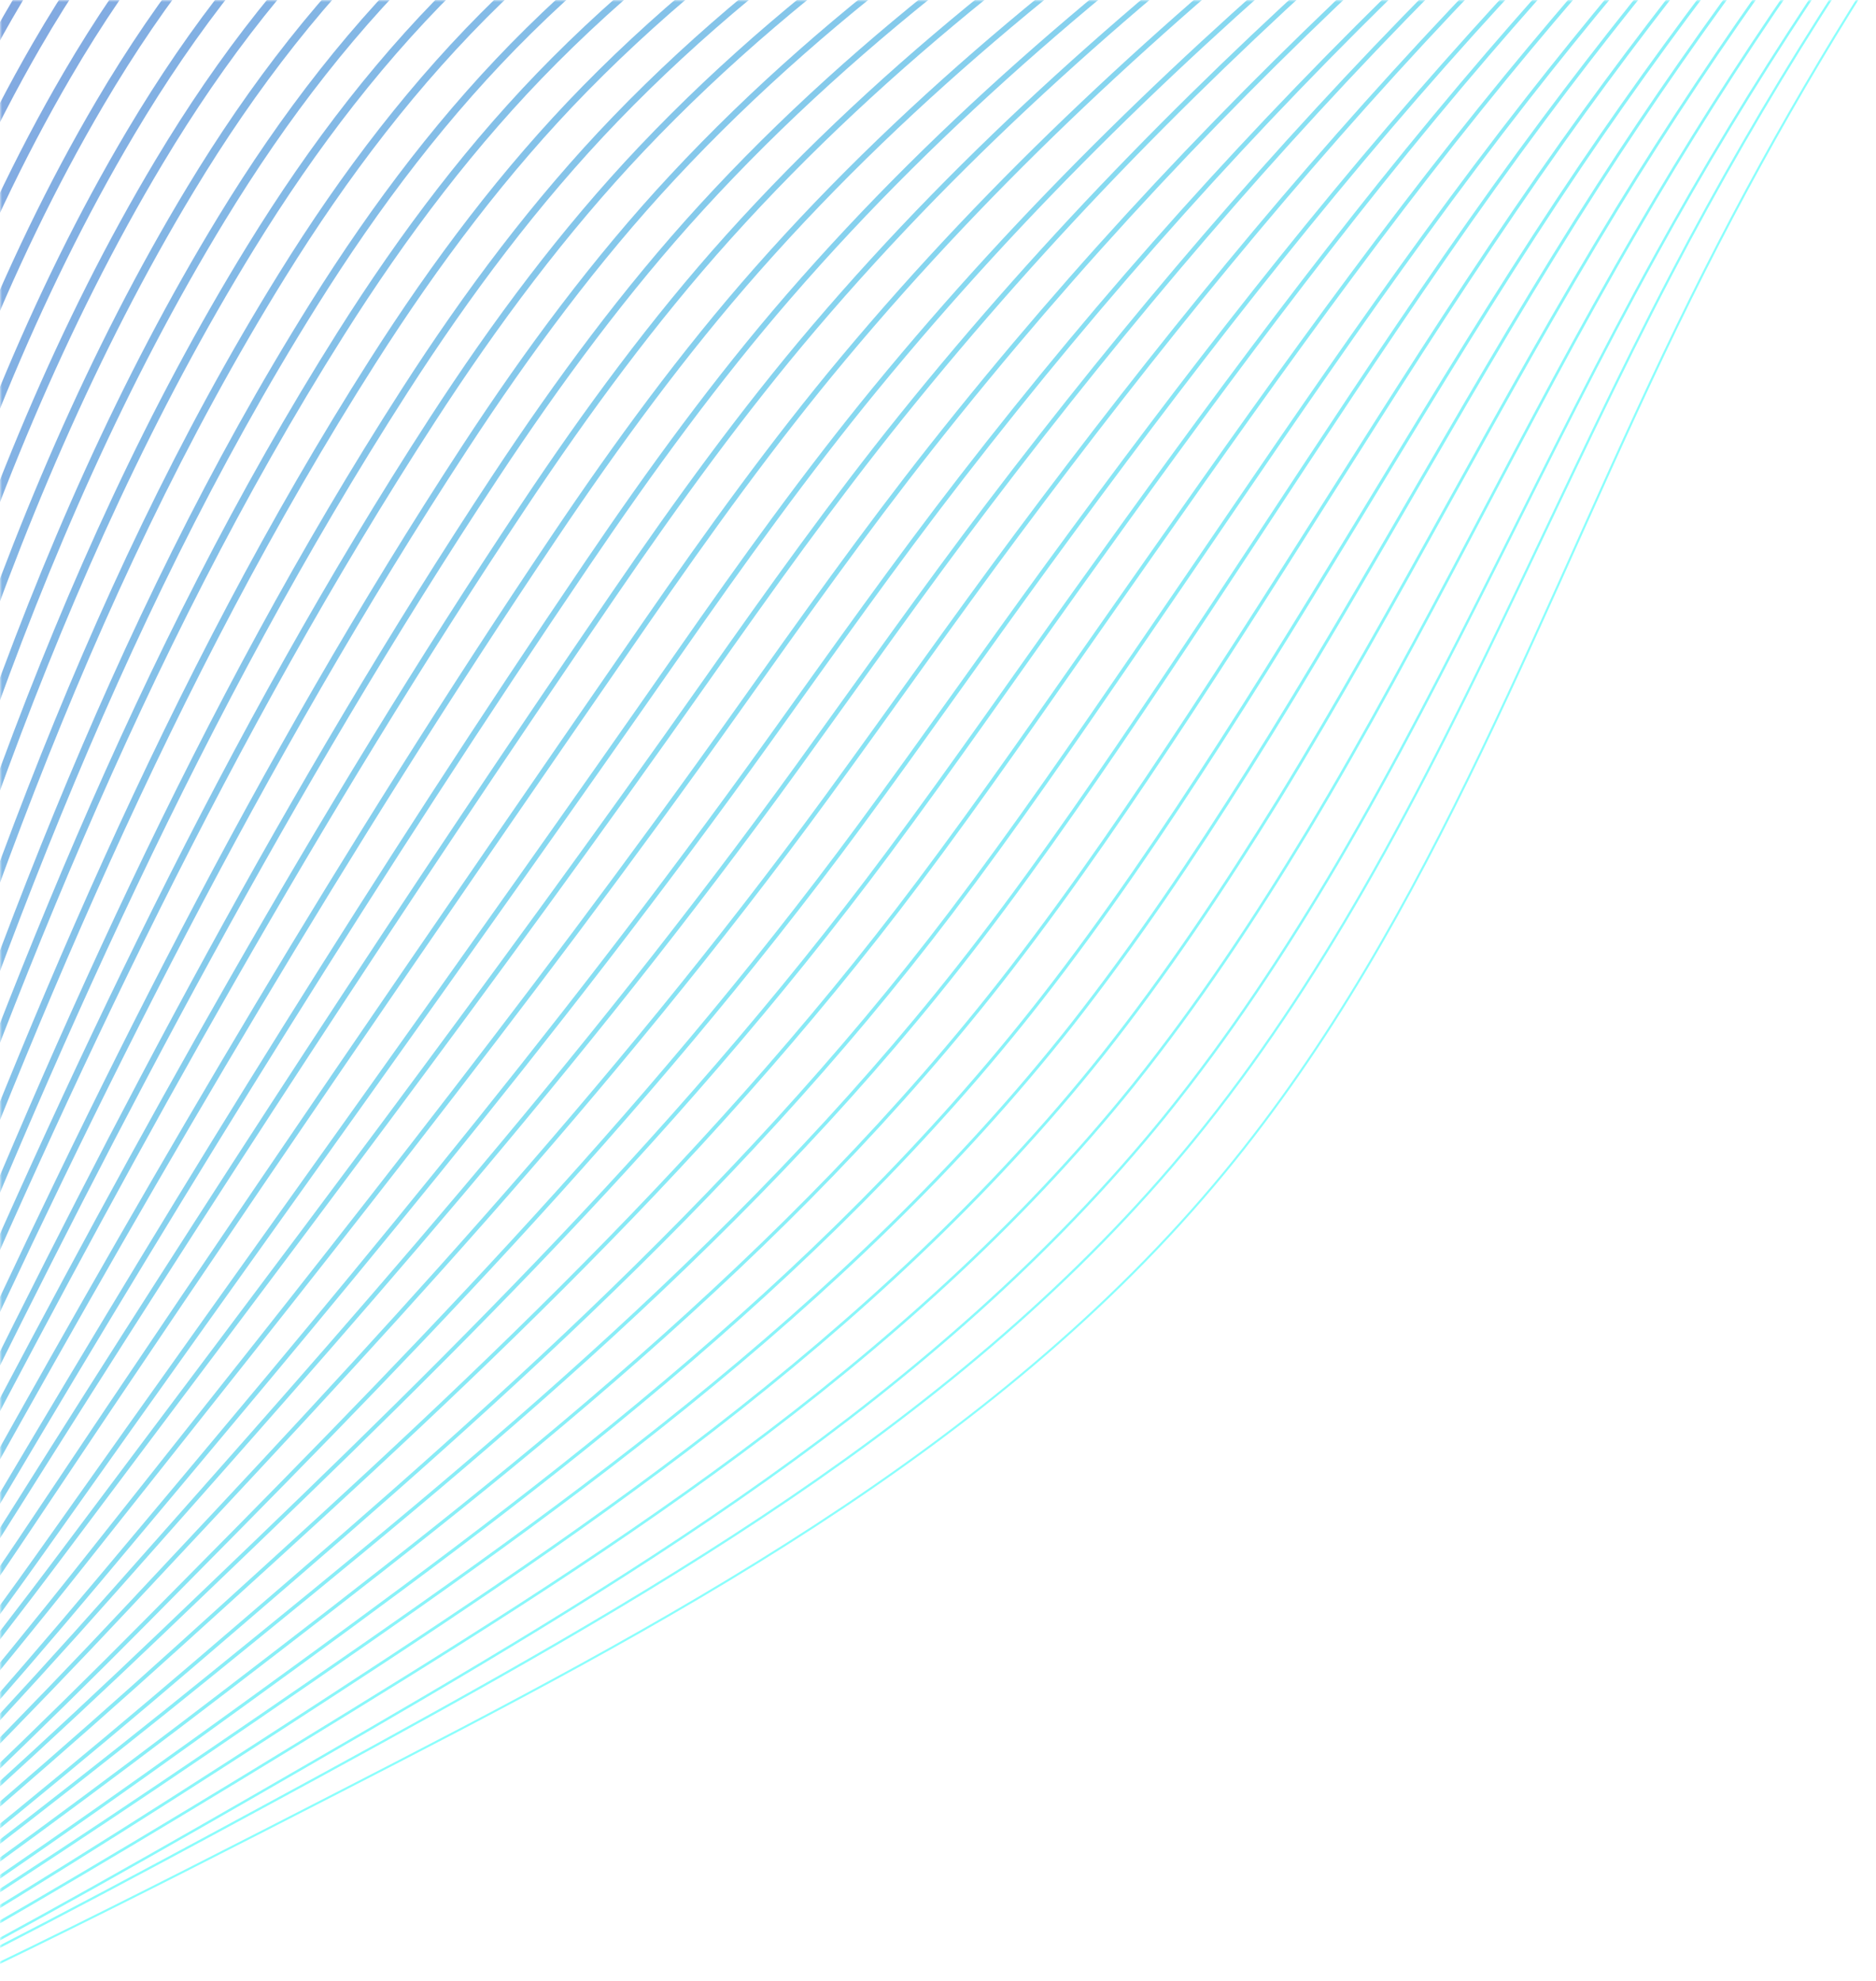<?xml version="1.0" encoding="UTF-8"?>
<svg width="445px" height="470px" viewBox="0 0 445 470" version="1.1" xmlns="http://www.w3.org/2000/svg" xmlns:xlink="http://www.w3.org/1999/xlink">
    <title>Wave Left</title>
    <defs>
        <rect id="path-1" x="0" y="0" width="445" height="470"></rect>
    </defs>
    <g id="Data-&amp;-API" stroke="none" stroke-width="1" fill="none" fill-rule="evenodd">
        <g id="-Infobelpro---B2B-Contact-Data" transform="translate(1, -113)">
            <g id="Wave-Left" transform="translate(-1, 113)">
                <mask id="mask-2" fill="white">
                    <use xlink:href="#path-1"></use>
                </mask>
                <g id="Mask"></g>
                <g opacity="0.5" mask="url(#mask-2)">
                    <g transform="translate(468, -225) scale(-1, -1) rotate(10) translate(-468, 225) translate(-803, -1927)">
                        <path d="M2503.856,47 C2533.495,155.166 2562.785,272.474 2521.769,376.856 C2494.24,446.919 2438.332,501.445 2382.688,552.139 C2298.835,628.53 2209.779,702.842 2104.152,744.179 C2011.72,780.353 1910.649,789.619 1817.56,824.067 C1715.34,861.893 1626.733,928.492 1539.909,994.387 C1471.333,1046.433 1400.985,1100.705 1358.539,1175.609 C1319.776,1244.018 1307.649,1323.735 1285.544,1399.194 C1199.637,1692.468 961.177,1903.09 671.449,1984.549 C445.601,2048.047 170.969,2030.57 0,2219" id="Stroke-1" stroke="#17FFFA" stroke-width="0.5"></path>
                        <path d="M2499.435,47 C2530.547,155.397 2560.52,272.76 2521.358,377.45 C2504.578,422.309 2476.562,461.098 2443.637,496.168 C2424.652,516.402 2404.059,535.336 2383.344,553.607 C2346.69,586.198 2308.806,618.12 2269.072,647.096 C2217.211,685.037 2162.073,717.984 2101.884,740.804 C2077.704,749.931 2052.991,757.339 2028.05,763.952 C1956.255,782.912 1883.395,795.834 1815.544,822.766 C1751.588,847.888 1693.487,884.72 1637.979,925.479 C1606.221,948.716 1575.284,973.281 1544.552,997.746 C1477.881,1051.1 1409.32,1106.583 1367.161,1181.722 C1355.306,1202.891 1345.807,1225.042 1337.598,1247.714 C1319.159,1298.78 1307.468,1352.471 1291.052,1404.136 C1276.774,1449.263 1258.845,1492.41 1237.906,1533.641 C1203.08,1602.12 1160.227,1665.572 1110.977,1722.558 C1045.56,1798.248 967.864,1861.982 881.26,1912.032 C820.965,1946.944 756.151,1974.882 688.437,1995.979 C468.869,2064.393 199.177,2054.302 28,2243" id="Stroke-3" stroke="#17FBF9" stroke-width="0.541"></path>
                        <path d="M2493.957,45 C2526.54,153.675 2557.207,271.16 2519.89,376.195 C2503.804,421.469 2476.677,460.85 2443.841,496.061 C2424.874,516.427 2403.977,535.193 2382.945,553.308 C2345.837,585.27 2307.493,616.574 2267.222,644.74 C2214.797,681.643 2159.073,713.526 2098.566,735.745 C2074.179,744.625 2049.302,751.873 2024.261,758.431 C1951.627,777.308 1879.338,791.695 1812.486,819.819 C1749.702,846.23 1692.932,883.982 1638.975,925.749 C1608.091,949.495 1577.975,974.496 1548.161,999.541 C1483.259,1054.06 1416.624,1110.945 1374.752,1186.352 C1362.948,1207.691 1353.345,1229.929 1344.865,1252.593 C1325.905,1303.552 1313.048,1356.629 1295.534,1407.7 C1280.358,1452.286 1261.587,1494.916 1240.116,1535.899 C1204.33,1604.009 1161.638,1668.062 1113.541,1726.014 C1050.002,1802.571 975.091,1867.39 891.369,1918.878 C833.107,1954.846 770.163,1983.686 704.413,2006.3 C491.075,2079.676 226.385,2076.949 55,2266" id="Stroke-5" stroke="#16F6F7" stroke-width="0.581"></path>
                        <path d="M2489.422,45 C2523.476,153.905 2554.844,271.472 2519.364,376.791 C2503.975,422.464 2477.735,462.415 2444.988,497.751 C2426.039,518.24 2404.879,536.872 2383.491,554.781 C2346,586.176 2307.065,616.679 2266.318,644.115 C2213.253,679.848 2157.022,710.77 2096.202,732.377 C2071.606,741.005 2046.566,748.09 2021.426,754.591 C1947.955,773.377 1876.196,789.095 1810.388,818.523 C1748.735,846.094 1693.442,884.993 1640.936,927.622 C1610.982,951.942 1581.66,977.334 1552.732,1002.905 C1489.667,1058.657 1424.896,1116.828 1383.312,1192.47 C1371.559,1213.97 1361.85,1236.283 1353.101,1258.929 C1333.619,1309.757 1319.599,1362.198 1300.984,1412.651 C1284.914,1456.675 1265.301,1498.771 1243.297,1539.485 C1206.552,1607.195 1164.023,1671.81 1117.079,1730.715 C1055.416,1808.088 983.293,1873.977 902.457,1926.881 C846.23,1963.888 785.142,1993.625 721.372,2017.738 C514.216,2096.068 254.585,2100.678 83,2290" id="Stroke-7" stroke="#16F2F6" stroke-width="0.622"></path>
                        <path d="M2484.828,44 C2520.352,153.184 2552.431,270.896 2518.777,376.535 C2504.092,422.633 2478.735,463.164 2446.079,498.643 C2427.147,519.263 2405.727,537.77 2383.981,555.481 C2346.112,586.324 2306.626,616.101 2265.363,642.757 C2211.714,677.413 2154.975,707.469 2093.789,728.317 C2069.007,736.761 2043.783,743.619 2018.547,750.066 C1944.238,768.77 1873.015,785.823 1808.25,816.574 C1747.73,845.31 1693.847,885.288 1642.858,928.89 C1613.799,953.739 1585.309,979.59 1557.271,1005.698 C1496.041,1062.713 1433.135,1122.19 1391.841,1198.098 C1380.138,1219.768 1370.324,1242.169 1361.305,1264.807 C1341.304,1315.528 1326.006,1367.309 1306.406,1417.211 C1289.342,1460.657 1268.986,1502.273 1246.45,1542.739 C1208.749,1610.079 1166.381,1675.272 1120.593,1735.168 C1060.806,1813.376 991.475,1880.382 913.527,1934.723 C859.336,1972.784 800.092,2003.442 738.315,2029.054 C537.293,2112.401 282.783,2124.324 111,2314" id="Stroke-9" stroke="#15EEF4" stroke-width="0.662"></path>
                        <path d="M2480.176,43 C2517.169,152.462 2549.967,270.33 2518.13,376.279 C2504.15,422.806 2479.674,463.914 2447.11,499.536 C2428.197,520.286 2406.521,538.667 2384.415,556.181 C2346.173,586.475 2306.136,615.523 2264.355,641.397 C2210.127,674.979 2152.834,704.043 2091.328,724.254 C2066.342,732.462 2040.968,739.2 2015.62,745.54 C1940.518,764.319 1869.794,782.539 1806.071,814.623 C1746.689,844.519 1694.216,885.579 1644.743,930.157 C1616.58,955.534 1588.922,981.849 1561.774,1008.488 C1502.379,1066.772 1441.342,1127.548 1400.34,1203.726 C1388.687,1225.566 1378.72,1248.031 1369.48,1270.683 C1348.851,1321.252 1332.473,1372.451 1311.802,1421.77 C1293.822,1464.662 1272.646,1505.773 1249.578,1545.989 C1210.92,1612.96 1168.716,1678.72 1124.085,1739.617 C1066.168,1818.644 999.515,1886.617 924.579,1942.562 C872.337,1981.564 815.012,2013.267 755.246,2040.369 C560.306,2128.771 310.975,2147.969 139,2338" id="Stroke-11" stroke="#15E9F3" stroke-width="0.703"></path>
                        <path d="M2475.442,42 C2513.918,151.694 2547.459,269.674 2517.418,375.876 C2504.14,422.817 2480.533,464.48 2448.048,500.229 C2429.145,521.103 2407.206,539.353 2384.73,556.656 C2346.104,586.391 2305.498,614.696 2263.18,639.778 C2208.354,672.274 2150.481,700.328 2088.63,719.894 C2063.433,727.866 2037.885,734.436 2012.427,740.708 C1936.469,759.424 1866.253,778.931 1803.542,812.336 C1745.28,843.372 1694.193,885.499 1646.217,931.037 C1618.94,956.93 1592.101,983.702 1565.834,1010.859 C1508.251,1070.394 1448.895,1132.349 1408.33,1208.847 C1396.678,1230.824 1386.641,1253.388 1377.137,1276.025 C1355.963,1326.456 1338.409,1377.013 1316.652,1425.728 C1297.752,1468.051 1275.747,1508.639 1252.138,1548.587 C1212.51,1615.159 1170.45,1681.445 1126.96,1743.33 C1070.886,1823.125 1006.982,1892.188 934.937,1949.576 C884.69,1989.598 829.182,2022.25 771.416,2050.817 C582.428,2144.275 338.236,2170.699 166,2361" id="Stroke-13" stroke="#14E5F2" stroke-width="0.743"></path>
                        <path d="M2470.667,41 C2510.611,150.972 2544.892,269.125 2516.647,375.62 C2504.082,422.998 2481.351,465.23 2448.959,501.119 C2430.075,522.125 2407.885,540.252 2385.046,557.353 C2346.058,586.546 2304.898,614.119 2262.059,638.418 C2206.664,669.84 2148.233,696.897 2086.068,715.828 C2060.666,723.564 2034.958,729.968 2009.404,736.18 C1932.62,754.839 1862.949,775.632 1801.276,810.383 C1744.16,842.566 1694.482,885.78 1648.026,932.302 C1621.645,958.719 1595.639,985.964 1570.263,1013.648 C1514.516,1074.465 1457.011,1137.697 1416.763,1214.474 C1405.155,1236.616 1395.014,1259.266 1385.249,1281.898 C1363.539,1332.214 1344.818,1382.151 1321.987,1430.285 C1302.174,1472.053 1279.348,1512.136 1255.209,1551.835 C1214.626,1618.038 1172.726,1684.867 1130.403,1747.776 C1076.188,1828.36 1015.07,1898.563 945.947,1957.412 C897.718,1998.473 844.04,2032.102 788.312,2062.129 C605.313,2160.735 366.42,2194.345 194,2385" id="Stroke-15" stroke="#14E0F0" stroke-width="0.784"></path>
                        <path d="M2465.833,40 C2507.242,150.249 2542.271,268.586 2515.814,375.361 C2503.965,423.181 2482.106,465.978 2449.807,502.009 C2430.945,523.147 2408.506,541.151 2385.302,558.051 C2345.959,586.701 2304.244,613.541 2260.885,637.055 C2204.923,667.406 2145.932,693.459 2083.456,711.759 C2057.852,719.259 2031.985,725.499 2006.333,731.647 C1928.728,750.247 1859.605,772.325 1798.971,808.426 C1743.002,841.748 1694.735,886.056 1649.797,933.564 C1624.314,960.504 1599.141,988.228 1574.658,1016.435 C1520.748,1078.542 1465.097,1143.043 1425.164,1220.098 C1413.602,1242.408 1403.355,1265.143 1393.33,1287.771 C1371.086,1337.97 1351.201,1387.287 1327.293,1434.839 C1306.573,1476.052 1282.923,1515.631 1258.255,1555.078 C1216.72,1620.912 1174.977,1688.273 1133.823,1752.219 C1081.464,1833.575 1023.138,1904.935 956.941,1965.245 C910.729,2007.348 858.871,2041.968 805.196,2073.439 C628.141,2177.249 394.598,2217.991 222,2409" id="Stroke-17" stroke="#13DCEF" stroke-width="0.824"></path>
                        <path d="M2460.91,39 C2503.801,149.481 2539.604,267.958 2514.912,374.963 C2503.778,423.207 2482.779,466.548 2450.562,502.704 C2431.711,523.965 2409.02,541.842 2385.438,558.53 C2345.728,586.631 2303.437,612.722 2259.539,635.441 C2202.99,664.709 2143.412,689.746 2080.601,707.408 C2054.783,714.667 2028.746,720.74 2002.986,726.823 C1924.526,745.357 1855.929,768.701 1796.304,806.146 C1741.463,840.587 1694.583,885.973 1651.147,934.45 C1626.552,961.9 1602.202,990.095 1578.599,1018.811 C1526.509,1082.188 1472.689,1147.924 1433.052,1225.225 C1421.533,1247.693 1411.177,1270.503 1400.885,1293.118 C1378.101,1343.181 1357.042,1391.854 1332.047,1438.804 C1310.411,1479.446 1286.014,1518.559 1260.721,1557.686 C1218.359,1623.213 1176.612,1690.975 1136.613,1755.941 C1086.078,1838.022 1030.527,1910.527 967.232,1972.269 C923.018,2015.395 872.951,2051.012 821.314,2083.893 C650.086,2192.925 421.844,2240.719 249,2432" id="Stroke-19" stroke="#13D8ED" stroke-width="0.865"></path>
                        <path d="M2456.921,38 C2501.294,148.758 2537.882,267.435 2514.945,374.703 C2504.532,423.397 2484.388,467.295 2452.254,503.593 C2433.415,524.987 2410.471,542.744 2386.511,559.226 C2346.44,586.793 2303.573,612.143 2259.134,634.077 C2202.001,662.277 2141.833,686.303 2078.689,703.339 C2052.659,710.36 2026.452,716.267 2000.587,722.29 C1921.274,740.761 1853.201,765.378 1794.59,804.189 C1740.878,839.756 1695.386,886.24 1653.453,935.712 C1629.747,963.68 1606.222,992.364 1583.501,1021.598 C1533.232,1086.279 1481.244,1153.274 1441.905,1230.849 C1430.427,1253.484 1419.964,1276.38 1409.406,1298.99 C1386.082,1348.937 1363.851,1396.988 1337.767,1443.358 C1315.216,1483.444 1289.991,1522.058 1264.152,1560.928 C1220.833,1626.095 1179.207,1694.358 1140.372,1760.383 C1091.656,1843.207 1038.892,1916.905 978.498,1980.101 C936.284,2024.273 888.002,2060.921 838.415,2095.202 C672.984,2209.572 450.089,2264.367 277,2456" id="Stroke-21" stroke="#12D3EC" stroke-width="0.906"></path>
                        <path d="M2451.898,37 C2497.731,148.037 2535.099,266.916 2513.914,374.445 C2504.233,423.59 2484.95,468.042 2452.912,504.483 C2434.095,526.008 2410.912,543.647 2386.585,559.922 C2346.172,586.956 2302.747,611.566 2257.787,632.711 C2200.1,659.844 2139.368,682.857 2075.923,699.264 C2049.691,706.048 2023.326,711.79 1997.369,717.754 C1917.24,736.161 1849.727,762.043 1792.155,802.228 C1739.598,838.914 1695.516,886.503 1655.108,936.971 C1632.3,965.457 1609.612,994.634 1587.784,1024.382 C1539.359,1090.373 1489.23,1158.619 1450.206,1236.47 C1438.775,1259.274 1428.209,1282.253 1417.39,1304.86 C1393.538,1354.691 1370.145,1402.12 1342.983,1447.908 C1319.53,1487.438 1293.487,1525.553 1267.116,1564.167 C1222.859,1628.973 1181.37,1697.727 1143.721,1764.82 C1096.836,1848.374 1046.894,1923.282 989.433,1987.929 C949.239,2033.149 902.757,2070.85 855.25,2106.508 C695.662,2226.291 478.251,2288.015 305,2480" id="Stroke-23" stroke="#12CFEB" stroke-width="0.946"></path>
                        <path d="M2446.778,36 C2494.09,147.269 2532.265,266.312 2512.813,374.046 C2503.862,423.628 2485.427,468.614 2453.474,505.18 C2434.671,526.827 2411.24,544.344 2386.532,560.403 C2345.767,586.897 2301.763,610.755 2256.262,631.102 C2197.999,657.158 2136.675,679.146 2072.901,694.921 C2046.457,701.463 2019.926,707.037 1993.863,712.938 C1912.887,731.273 1845.904,758.405 1789.348,799.955 C1737.922,837.736 1695.232,886.414 1656.331,937.862 C1634.412,966.85 1612.554,996.517 1591.607,1026.762 C1545.009,1094.043 1496.716,1163.51 1457.989,1241.601 C1446.602,1264.563 1435.929,1287.619 1424.843,1310.21 C1400.456,1359.907 1375.893,1406.692 1347.637,1451.88 C1323.276,1490.84 1296.4,1528.44 1269.487,1566.783 C1224.272,1631.2 1182.898,1700.407 1146.428,1768.55 C1101.343,1852.788 1054.21,1928.892 999.658,1994.959 C961.465,2041.213 916.764,2079.971 871.317,2116.969 C717.482,2242.195 505.485,2310.74 332,2503" id="Stroke-25" stroke="#11CBE9" stroke-width="0.987"></path>
                        <path d="M2442.591,35 C2491.382,146.546 2530.374,265.808 2512.645,373.787 C2504.429,423.825 2486.838,469.359 2454.969,506.068 C2436.181,527.846 2412.507,545.25 2387.416,561.097 C2346.301,587.066 2301.718,610.18 2255.677,629.737 C2196.841,654.727 2134.922,675.693 2070.825,690.847 C2044.168,697.147 2017.471,702.558 1991.304,708.399 C1909.478,726.668 1843.029,755.054 1787.492,797.994 C1737.198,836.879 1695.9,886.667 1658.509,939.121 C1637.48,968.621 1616.456,998.791 1596.388,1029.546 C1551.623,1098.15 1505.165,1168.858 1466.734,1247.221 C1455.392,1270.351 1444.611,1293.493 1433.258,1316.079 C1408.337,1365.66 1382.605,1411.822 1353.257,1456.428 C1327.988,1494.833 1300.28,1531.933 1272.824,1570.02 C1226.651,1634.075 1185.388,1703.756 1150.103,1772.986 C1106.81,1857.928 1062.502,1935.275 1010.858,2002.786 C974.67,2050.092 931.75,2089.952 888.366,2128.272 C740.278,2259.078 533.715,2334.388 360,2527" id="Stroke-27" stroke="#11C6E8" stroke-width="1.027"></path>
                        <path d="M2437.372,34 C2487.616,145.823 2527.42,265.306 2511.408,373.527 C2503.936,424.025 2487.194,470.106 2455.425,506.955 C2436.662,528.866 2412.756,546.155 2387.293,561.792 C2345.854,587.238 2300.713,609.604 2254.152,628.368 C2194.773,652.296 2132.29,672.237 2067.9,686.768 C2041.046,692.829 2014.194,698.074 1987.938,703.858 C1905.306,722.059 1839.421,751.692 1784.93,796.029 C1735.793,836.012 1695.908,886.916 1660.046,940.377 C1639.915,970.389 1619.738,1001.067 1600.558,1032.327 C1557.652,1102.261 1513.049,1174.204 1474.933,1252.84 C1463.64,1276.139 1452.759,1299.365 1441.143,1321.946 C1415.702,1371.412 1388.815,1416.95 1358.387,1460.974 C1332.224,1498.824 1303.694,1535.424 1275.712,1573.254 C1228.603,1636.946 1187.463,1707.091 1153.39,1777.418 C1111.899,1863.054 1070.448,1941.657 1021.737,2010.609 C987.572,2058.972 946.455,2099.955 905.154,2139.575 C762.884,2276.047 561.856,2358.037 388,2551" id="Stroke-29" stroke="#11C2E6" stroke-width="1.068"></path>
                        <path d="M2432.05,33 C2483.769,145.056 2524.411,264.719 2510.099,373.132 C2503.373,424.072 2487.466,470.679 2455.784,507.655 C2437.037,529.689 2412.892,546.861 2387.045,562.276 C2345.267,587.193 2299.546,608.801 2252.442,626.764 C2192.499,649.624 2129.422,668.527 2064.714,682.433 C2037.647,688.249 2010.633,693.328 1984.274,699.051 C1900.799,717.176 1835.45,748.039 1781.984,793.765 C1733.977,834.819 1695.488,886.824 1661.144,941.275 C1641.899,971.783 1622.561,1002.963 1604.26,1034.713 C1563.197,1105.954 1520.427,1179.101 1482.609,1257.976 C1471.361,1281.436 1460.374,1304.735 1448.492,1327.303 C1422.52,1376.633 1394.468,1421.532 1362.944,1464.954 C1335.879,1502.234 1306.514,1538.318 1277.994,1575.879 C1229.929,1639.183 1188.887,1709.755 1156.017,1781.16 C1116.299,1867.443 1077.7,1947.289 1031.898,2017.649 C999.739,2067.052 960.414,2109.167 921.169,2150.043 C784.663,2292.216 589.075,2380.763 415,2574" id="Stroke-31" stroke="#10BEE5" stroke-width="1.108"></path>
                        <path d="M2427.658,32 C2480.851,144.334 2522.344,264.227 2509.718,372.871 C2503.744,424.276 2488.667,471.424 2457.074,508.542 C2438.342,530.707 2413.96,547.771 2387.73,562.968 C2345.615,587.37 2299.314,608.227 2251.671,625.394 C2191.165,647.195 2127.494,665.065 2062.469,678.354 C2035.192,683.928 2008.015,688.843 1981.556,694.508 C1897.239,712.562 1832.426,744.661 1779.989,791.798 C1733.114,833.936 1696.021,887.064 1663.196,942.529 C1644.84,973.545 1626.346,1005.242 1608.921,1037.493 C1569.707,1110.075 1528.769,1184.448 1491.247,1263.594 C1480.044,1287.221 1468.952,1310.607 1456.804,1333.168 C1430.303,1382.385 1401.087,1426.659 1368.468,1469.499 C1340.502,1506.224 1310.301,1541.805 1281.244,1579.111 C1232.223,1642.052 1191.272,1713.072 1159.616,1785.59 C1121.659,1872.547 1085.927,1953.677 1043.036,2025.472 C1012.888,2075.935 975.363,2119.224 938.167,2161.344 C807.453,2309.359 617.286,2404.412 443,2598" id="Stroke-33" stroke="#10B9E4" stroke-width="1.149"></path>
                        <path d="M2423.197,31 C2477.862,143.611 2520.217,263.738 2509.265,372.609 C2504.048,424.479 2489.797,472.169 2458.293,509.429 C2439.578,531.725 2414.962,548.68 2388.345,563.661 C2345.9,587.55 2299.018,607.654 2250.836,624.023 C2189.77,644.768 2125.507,661.599 2060.169,674.271 C2032.681,679.603 2005.343,684.353 1978.784,689.961 C1893.629,707.943 1829.349,741.271 1777.948,789.83 C1732.201,833.044 1696.507,887.299 1665.205,943.782 C1647.737,975.303 1630.091,1007.523 1613.541,1040.272 C1576.181,1114.201 1537.073,1189.794 1499.847,1269.211 C1488.692,1293.007 1477.496,1316.476 1465.08,1339.032 C1438.052,1388.136 1407.674,1431.786 1373.959,1474.039 C1345.098,1510.212 1314.057,1545.289 1284.464,1582.341 C1234.489,1644.915 1193.622,1716.378 1163.193,1790.017 C1126.984,1877.636 1094.136,1960.066 1054.152,2033.29 C1026.017,2084.817 990.304,2129.303 955.145,2172.642 C830.261,2326.586 645.492,2428.06 471,2622" id="Stroke-35" stroke="#0FB5E2" stroke-width="1.189"></path>
                        <path d="M2417.669,30 C2473.8,142.844 2517.027,263.164 2507.739,372.215 C2503.285,424.532 2489.855,472.744 2458.441,510.131 C2439.744,532.55 2414.896,549.394 2387.894,564.148 C2345.12,587.519 2297.66,606.861 2248.939,622.423 C2187.318,642.107 2122.461,657.889 2056.812,669.943 C2029.116,675.028 2001.617,679.612 1974.96,685.163 C1888.97,703.063 1825.224,737.604 1774.861,787.571 C1730.243,831.838 1695.951,887.203 1666.174,944.685 C1649.592,976.698 1632.799,1009.429 1617.123,1042.662 C1581.624,1117.913 1544.342,1194.695 1507.414,1274.35 C1496.306,1298.307 1485.004,1321.851 1472.323,1344.393 C1444.771,1393.363 1413.232,1436.373 1378.421,1478.026 C1348.662,1513.631 1316.785,1548.19 1286.658,1584.973 C1235.729,1647.158 1194.941,1719.03 1165.746,1793.765 C1131.275,1882.007 1101.326,1965.713 1064.25,2040.337 C1038.13,2092.909 1004.245,2138.596 971.111,2183.115 C852.106,2343.008 672.693,2450.784 498,2645" id="Stroke-37" stroke="#0FB1E1" stroke-width="1.23"></path>
                        <path d="M2414.02,29 C2471.65,142.12 2515.778,262.679 2508.138,371.953 C2504.449,424.739 2491.83,473.488 2460.491,511.016 C2441.803,533.566 2416.715,550.308 2389.311,564.839 C2346.194,587.704 2298.129,606.29 2248.844,621.051 C2186.641,639.682 2121.159,654.419 2055.17,665.859 C2027.252,670.7 1999.579,675.122 1972.811,680.614 C1885.946,698.44 1822.699,734.2 1773.358,785.601 C1729.842,830.932 1696.937,887.433 1668.678,945.937 C1652.97,978.453 1637.028,1011.714 1622.215,1045.44 C1588.567,1122.047 1553.092,1200.044 1516.442,1279.966 C1505.377,1304.092 1493.965,1327.72 1481.01,1350.257 C1452.922,1399.115 1420.208,1441.502 1384.282,1482.568 C1353.616,1517.62 1320.883,1551.673 1290.211,1588.201 C1238.301,1650.02 1197.562,1722.322 1169.599,1798.191 C1136.839,1887.08 1109.791,1972.106 1075.605,2048.155 C1051.491,2101.793 1019.432,2148.72 988.29,2194.412 C875.168,2360.389 700.973,2474.434 526,2669" id="Stroke-39" stroke="#0EACDF" stroke-width="1.27"></path>
                        <path d="M2409.347,28 C2468.44,141.396 2513.461,262.197 2507.463,371.69 C2504.547,424.946 2492.74,474.232 2461.494,511.901 C2442.824,534.583 2417.508,551.223 2389.718,565.531 C2346.282,587.893 2297.636,605.719 2247.816,619.678 C2185.064,637.259 2118.989,650.943 2052.696,661.774 C2024.572,666.369 1996.739,670.628 1969.876,676.065 C1882.179,693.814 1819.465,730.789 1771.175,783.629 C1728.782,830.018 1697.282,887.659 1670.558,947.187 C1655.734,980.206 1640.656,1013.997 1626.71,1048.217 C1594.939,1126.182 1561.285,1205.392 1524.93,1285.58 C1513.917,1309.878 1502.401,1333.589 1489.178,1356.12 C1460.57,1404.863 1426.697,1446.628 1389.676,1487.105 C1358.12,1521.607 1324.546,1555.152 1293.344,1591.426 C1240.481,1652.879 1199.804,1725.605 1173.099,1802.613 C1142.053,1892.143 1117.941,1978.498 1086.659,2055.969 C1064.566,2110.678 1034.369,2158.859 1005.217,2205.708 C898.108,2377.835 729.16,2498.084 554,2693" id="Stroke-41" stroke="#0EA8DE" stroke-width="1.311"></path>
                        <path d="M2403.604,28 C2464.159,141.63 2510.08,262.629 2505.712,372.299 C2503.574,426.004 2492.574,475.808 2461.422,513.604 C2442.772,536.41 2417.231,552.945 2389.053,567.019 C2345.303,588.875 2296.078,605.935 2245.723,619.083 C2182.426,635.609 2115.762,648.234 2049.168,658.452 C2020.837,662.799 1992.847,666.893 1965.888,672.272 C1877.367,689.935 1815.179,728.108 1767.948,782.376 C1726.675,829.799 1696.584,888.561 1671.399,949.094 C1657.458,982.6 1643.247,1016.913 1630.168,1051.611 C1600.28,1130.909 1568.441,1211.298 1532.384,1291.723 C1521.42,1316.181 1509.802,1339.969 1496.313,1362.483 C1467.187,1411.096 1432.159,1452.223 1394.041,1492.097 C1361.597,1526.034 1327.184,1559.058 1295.453,1595.066 C1241.641,1656.128 1201.015,1729.249 1175.581,1807.371 C1146.239,1897.502 1125.077,1985.16 1096.695,2064.023 C1076.629,2119.782 1048.312,2169.216 1021.13,2217.187 C920.111,2395.457 756.339,2521.805 581,2717" id="Stroke-43" stroke="#0DA3DD" stroke-width="1.352"></path>
                        <path d="M2399.734,26 C2461.781,139.908 2508.634,261.148 2505.885,371.036 C2504.53,425.211 2494.325,475.552 2463.252,513.489 C2444.612,536.426 2418.836,552.865 2390.258,566.711 C2346.171,588.069 2296.344,604.367 2245.428,616.708 C2181.555,632.188 2114.269,643.754 2047.343,653.364 C2018.79,657.465 1990.63,661.396 1963.563,666.721 C1874.174,684.305 1812.478,723.682 1766.289,779.403 C1726.112,827.874 1697.416,887.783 1673.76,949.343 C1660.693,983.35 1647.347,1018.198 1635.127,1053.386 C1607.115,1134.048 1577.071,1215.646 1541.294,1296.337 C1530.374,1320.965 1518.648,1344.837 1504.886,1367.344 C1475.228,1415.846 1439.028,1456.351 1399.794,1495.635 C1366.448,1529.021 1331.177,1561.537 1298.902,1597.289 C1244.113,1657.984 1203.511,1731.52 1179.347,1810.792 C1151.678,1901.554 1133.474,1990.554 1107.977,2070.835 C1089.928,2127.666 1063.499,2178.383 1038.251,2227.481 C943.358,2412.008 784.602,2544.454 609,2740" id="Stroke-45" stroke="#0D9FDB" stroke-width="1.392"></path>
                        <path d="M2394.846,26 C2458.35,140.142 2506.122,261.581 2504.98,371.646 C2504.412,426.271 2495.005,477.13 2464.028,515.194 C2445.41,538.255 2419.414,554.591 2390.449,568.201 C2346.055,589.06 2295.65,604.589 2244.202,616.116 C2179.792,630.547 2111.92,641.046 2044.699,650.047 C2015.944,653.897 1987.628,657.666 1960.47,662.934 C1870.26,680.431 1809.087,720.996 1763.973,778.153 C1724.906,827.65 1697.625,888.684 1675.518,951.252 C1663.328,985.745 1650.861,1021.119 1639.503,1056.784 C1613.388,1138.783 1585.153,1221.555 1549.673,1302.483 C1538.805,1327.272 1526.977,1351.218 1512.949,1373.712 C1482.776,1422.083 1445.426,1461.953 1405.097,1500.631 C1370.87,1533.457 1334.758,1565.447 1301.959,1600.935 C1246.222,1661.237 1205.657,1735.163 1182.786,1815.554 C1156.796,1906.911 1141.577,1997.225 1118.976,2078.896 C1102.957,2136.779 1078.451,2188.769 1055.129,2238.964 C966.5,2429.718 812.765,2568.176 637,2764" id="Stroke-47" stroke="#0C9BDA" stroke-width="1.433"></path>
                        <path d="M2389.825,25 C2454.817,139.418 2503.541,261.1 2504,371.382 C2504.223,426.477 2495.601,477.874 2464.705,516.079 C2446.1,539.271 2419.871,555.515 2390.505,568.89 C2345.782,589.261 2294.775,604.025 2242.77,614.74 C2177.79,628.129 2109.299,637.562 2041.751,645.96 C2012.776,649.561 1984.292,653.168 1957.028,658.381 C1865.956,675.795 1805.268,717.559 1761.213,776.18 C1723.234,826.715 1697.354,888.903 1676.787,952.502 C1665.471,987.493 1653.879,1023.405 1643.374,1059.558 C1619.149,1142.926 1592.704,1226.904 1557.502,1308.096 C1546.681,1333.055 1534.747,1357.087 1520.443,1379.573 C1489.744,1427.834 1451.225,1467.083 1409.78,1505.167 C1374.654,1537.445 1337.684,1568.923 1304.345,1604.157 C1247.633,1664.09 1207.073,1738.428 1185.496,1819.973 C1161.16,1911.953 1148.934,2003.619 1129.214,2086.707 C1115.219,2145.663 1092.645,2198.95 1071.215,2250.257 C988.897,2447.333 840.017,2591.825 664,2788" id="Stroke-49" stroke="#0C96D8" stroke-width="1.473"></path>
                        <path d="M2384.776,24 C2451.216,138.694 2500.872,260.618 2502.914,371.118 C2503.939,426.683 2496.104,478.615 2465.308,516.963 C2446.726,540.286 2420.283,556.44 2390.53,569.581 C2345.508,589.463 2293.928,603.461 2241.396,613.363 C2175.885,625.714 2106.816,634.075 2038.98,641.868 C2009.804,645.221 1981.169,648.666 1953.815,653.825 C1861.935,671.156 1801.762,714.116 1758.799,774.204 C1721.925,825.775 1697.465,889.119 1678.452,953.749 C1668.013,989.239 1657.309,1025.69 1647.661,1062.332 C1625.348,1147.069 1600.702,1232.251 1565.799,1313.708 C1555.033,1338.837 1542.996,1362.954 1528.428,1385.431 C1497.221,1433.582 1457.556,1472.212 1415.019,1509.701 C1379.015,1541.433 1341.209,1572.395 1307.35,1607.377 C1249.698,1666.94 1209.154,1741.688 1188.896,1824.39 C1166.214,1916.991 1157.005,2010.012 1140.172,2094.516 C1128.215,2154.545 1107.604,2209.134 1088.055,2261.547 C1012.188,2464.966 868.162,2615.478 692,2812" id="Stroke-51" stroke="#0C92D7" stroke-width="1.514"></path>
                        <path d="M2380.57,23 C2448.492,137.929 2499.115,260.051 2502.732,370.729 C2504.562,426.745 2497.504,479.195 2466.794,517.67 C2448.226,541.117 2421.555,557.177 2391.402,570.074 C2346.057,589.468 2293.879,602.691 2240.795,611.777 C2174.721,623.084 2105.038,630.366 2036.883,637.558 C2007.493,640.657 1978.691,643.941 1951.233,649.046 C1858.5,666.285 1798.806,710.424 1756.919,771.961 C1721.126,824.546 1698.075,889.024 1680.611,954.664 C1671.04,990.638 1661.225,1027.616 1652.424,1064.733 C1632.02,1150.809 1609.154,1237.166 1574.533,1318.857 C1563.815,1344.15 1551.672,1368.341 1536.831,1390.803 C1505.101,1438.826 1464.271,1476.823 1420.62,1513.703 C1383.723,1544.878 1345.06,1575.312 1310.665,1610.03 C1252.042,1669.2 1211.485,1744.332 1192.549,1828.162 C1171.496,1921.349 1165.315,2015.69 1151.358,2101.585 C1141.433,2162.664 1122.794,2218.536 1105.096,2272.037 C1035.731,2481.729 896.393,2638.198 720,2835" id="Stroke-53" stroke="#0B8ED6" stroke-width="1.554"></path>
                        <path d="M2375.275,22 C2444.675,137.204 2496.273,259.566 2501.456,370.465 C2504.097,426.948 2497.812,479.936 2467.187,518.552 C2448.633,542.13 2421.736,558.106 2391.186,570.761 C2345.523,589.677 2292.745,602.13 2239.111,610.398 C2172.478,620.67 2102.187,626.874 2033.713,633.465 C2004.11,636.315 1975.145,639.438 1947.586,644.488 C1854.001,661.641 1794.782,706.972 1753.982,769.984 C1719.266,823.598 1697.628,889.238 1681.719,955.91 C1673.015,992.382 1664.091,1029.9 1656.139,1067.506 C1637.648,1154.951 1616.561,1242.513 1582.221,1324.468 C1571.552,1349.93 1559.304,1374.208 1544.19,1396.661 C1511.938,1444.575 1469.945,1481.953 1425.183,1518.237 C1387.396,1548.865 1347.876,1578.782 1312.946,1613.248 C1253.354,1672.046 1212.778,1747.587 1195.173,1832.576 C1175.741,1926.382 1172.602,2022.08 1161.52,2109.392 C1153.63,2171.545 1136.983,2228.718 1121.116,2283.327 C1058.345,2499.363 923.618,2661.849 747,2859" id="Stroke-55" stroke="#0B89D4" stroke-width="1.595"></path>
                        <path d="M2370.899,21 C2441.773,136.481 2494.353,259.079 2501.094,370.2 C2504.55,427.152 2499.033,480.678 2468.494,519.435 C2449.957,543.144 2422.837,559.036 2391.886,571.45 C2345.908,589.889 2292.535,601.569 2238.354,609.019 C2171.164,618.258 2100.267,623.378 2031.48,629.371 C2001.664,631.97 1972.535,634.931 1944.876,639.93 C1850.445,656.995 1791.7,703.516 1751.994,768.004 C1718.35,822.648 1698.13,889.452 1683.778,957.154 C1675.939,994.126 1667.914,1032.182 1660.806,1070.277 C1644.238,1159.092 1624.923,1247.861 1590.865,1330.078 C1580.247,1355.712 1567.893,1380.073 1552.507,1402.518 C1519.737,1450.321 1476.583,1487.084 1430.71,1522.767 C1392.034,1552.852 1351.659,1582.25 1316.196,1616.463 C1255.64,1674.888 1215.032,1750.84 1198.771,1836.988 C1180.949,1931.412 1180.87,2028.464 1172.657,2117.197 C1166.806,2180.422 1152.168,2238.894 1138.115,2294.613 C1082.027,2516.986 951.832,2685.499 775,2883" id="Stroke-57" stroke="#0A85D3" stroke-width="1.635"></path>
                        <path d="M2366.449,20 C2438.795,135.717 2492.362,258.507 2500.652,369.813 C2504.927,427.212 2500.173,481.26 2469.723,520.143 C2451.204,543.977 2423.862,559.781 2392.512,571.945 C2346.223,589.905 2292.252,600.808 2237.528,607.435 C2169.785,615.638 2098.286,619.672 2029.187,625.067 C1999.16,627.412 1969.869,630.212 1942.111,635.155 C1846.84,652.126 1788.562,699.82 1749.959,765.765 C1717.384,821.416 1698.584,889.361 1685.794,958.074 C1678.822,995.529 1671.697,1034.112 1665.433,1072.682 C1650.792,1162.835 1633.249,1252.78 1599.472,1335.231 C1588.904,1361.027 1576.447,1385.465 1560.789,1407.892 C1527.503,1455.572 1483.19,1491.703 1436.206,1526.775 C1396.644,1556.307 1355.414,1585.172 1319.421,1619.121 C1257.9,1677.154 1217.253,1753.491 1202.35,1840.766 C1186.126,1935.779 1189.12,2034.149 1183.778,2124.271 C1179.967,2188.545 1167.356,2248.291 1155.098,2305.109 C1105.774,2533.718 980.038,2708.221 803,2906" id="Stroke-59" stroke="#0A81D1" stroke-width="1.676"></path>
                        <path d="M2360.93,19 C2434.744,134.992 2489.307,258.016 2499.135,369.547 C2504.234,427.411 2500.239,482.002 2469.88,521.027 C2451.378,544.991 2423.814,560.716 2392.068,572.632 C2345.471,590.122 2290.906,600.249 2235.641,606.055 C2167.346,613.228 2095.246,616.17 2025.842,620.972 C1995.604,623.063 1966.153,625.703 1938.299,630.596 C1842.19,647.475 1784.374,696.359 1746.883,763.786 C1715.373,820.461 1697.997,889.573 1686.772,959.317 C1680.663,997.272 1674.445,1036.394 1669.022,1075.453 C1656.314,1166.973 1640.539,1258.127 1607.044,1340.842 C1596.529,1366.807 1583.968,1391.331 1568.038,1413.749 C1534.236,1461.32 1488.767,1496.836 1440.675,1531.306 C1400.228,1560.294 1358.146,1588.637 1321.625,1622.336 C1259.142,1679.993 1218.447,1756.742 1204.912,1845.177 C1190.277,1940.809 1196.358,2040.532 1193.882,2132.075 C1192.114,2197.421 1181.544,2258.452 1171.064,2316.396 C1128.583,2551.297 1007.236,2731.871 830,2930" id="Stroke-61" stroke="#097CD0" stroke-width="1.716"></path>
                        <path d="M2356.35,18 C2431.629,134.267 2487.191,257.52 2498.55,369.281 C2504.477,427.609 2501.234,482.742 2470.969,521.908 C2452.485,546.004 2424.703,561.654 2392.561,573.319 C2345.657,590.343 2290.501,599.693 2234.695,604.675 C2165.854,610.82 2093.159,612.667 2023.449,616.874 C1993.005,618.712 1963.394,621.193 1935.443,626.033 C1838.5,642.82 1781.143,692.896 1744.774,761.804 C1714.322,819.504 1698.374,889.785 1688.718,960.559 C1683.473,999.014 1678.163,1038.673 1673.579,1078.222 C1662.812,1171.108 1648.797,1263.473 1615.585,1346.449 C1605.124,1372.586 1592.46,1397.194 1576.259,1419.604 C1541.945,1467.068 1495.32,1501.967 1446.123,1535.833 C1404.795,1564.282 1361.86,1592.1 1324.813,1625.549 C1261.37,1682.829 1220.618,1759.993 1208.465,1849.585 C1195.406,1945.838 1204.588,2046.909 1204.975,2139.876 C1205.251,2206.292 1196.735,2268.601 1188.02,2327.68 C1152.448,2568.842 1035.428,2755.523 858,2954" id="Stroke-63" stroke="#0978CF" stroke-width="1.757"></path>
                        <path d="M2351.714,17 C2428.454,133.503 2485.022,256.94 2497.902,368.896 C2504.662,427.665 2502.167,483.325 2471.995,522.618 C2453.53,546.838 2425.533,562.407 2392.995,573.817 C2345.785,590.37 2290.04,598.939 2233.698,603.094 C2164.311,608.21 2091.025,608.96 2021.015,612.575 C1990.362,614.157 1960.593,616.478 1932.547,621.265 C1834.775,637.953 1777.873,689.2 1742.634,759.571 C1713.238,818.274 1698.719,889.701 1690.635,961.482 C1686.249,1000.422 1681.854,1040.603 1678.105,1080.63 C1669.284,1174.849 1657.029,1268.397 1624.099,1351.605 C1613.692,1377.903 1600.924,1402.591 1584.453,1424.982 C1549.63,1472.323 1501.851,1506.595 1451.55,1539.845 C1409.342,1567.743 1365.556,1595.026 1327.985,1628.213 C1263.586,1685.1 1222.769,1762.653 1212.006,1853.37 C1200.516,1950.215 1212.806,2052.594 1216.054,2146.955 C1218.376,2214.416 1211.926,2277.976 1204.964,2338.179 C1176.362,2585.486 1063.61,2778.241 886,2977" id="Stroke-65" stroke="#0873CD" stroke-width="1.798"></path>
                        <path d="M2346.93,16 C2425.177,132.78 2482.791,256.439 2497.192,368.63 C2504.795,427.861 2503.043,484.066 2472.945,523.499 C2454.49,547.85 2426.259,563.347 2393.307,574.504 C2345.765,590.596 2289.396,598.384 2232.486,601.712 C2162.512,605.802 2088.592,605.452 2018.237,608.475 C1987.361,609.803 1957.416,611.964 1929.26,616.7 C1830.601,633.294 1774.111,685.734 1739.988,757.588 C1711.625,817.316 1698.531,889.914 1692.016,962.723 C1688.488,1002.165 1685.006,1042.879 1682.091,1083.398 C1675.215,1178.98 1664.709,1273.743 1632.042,1357.212 C1621.681,1383.683 1608.803,1408.455 1592.051,1430.837 C1556.699,1478.07 1507.737,1511.729 1456.302,1544.373 C1413.189,1571.732 1368.529,1598.485 1330.41,1631.423 C1265.017,1687.933 1224.099,1765.907 1214.732,1857.777 C1204.794,1955.248 1220.214,2058.966 1226.324,2154.757 C1230.694,2223.284 1226.316,2288.104 1221.09,2349.463 C1199.502,2602.96 1090.898,2801.893 913,3001" id="Stroke-67" stroke="#086FCC" stroke-width="1.838"></path>
                        <path d="M2342.192,15 C2421.895,132.055 2480.525,255.932 2496.431,368.363 C2504.876,428.051 2503.863,484.805 2473.86,524.38 C2455.425,548.862 2426.98,564.291 2393.635,575.189 C2345.794,590.823 2288.838,597.829 2231.396,600.328 C2160.881,603.397 2086.376,601.942 2015.726,604.376 C1984.643,605.447 1954.543,607.449 1926.294,612.134 C1826.813,628.633 1770.768,682.265 1737.79,755.603 C1710.473,816.356 1698.816,890.128 1693.879,963.963 C1691.209,1003.906 1688.648,1045.155 1686.565,1086.166 C1681.644,1183.108 1672.889,1279.09 1640.506,1362.819 C1630.201,1389.461 1617.22,1414.318 1600.198,1436.689 C1564.34,1483.818 1514.227,1516.863 1461.693,1548.898 C1417.703,1575.72 1372.194,1601.944 1333.555,1634.632 C1267.21,1690.763 1226.21,1769.16 1218.254,1862.181 C1209.865,1960.282 1228.419,2065.336 1237.384,2162.555 C1243.802,2232.149 1241.509,2298.221 1238.013,2360.745 C1223.501,2620.394 1119.07,2825.545 941,3025" id="Stroke-69" stroke="#076BCA" stroke-width="1.879"></path>
                        <path d="M2337.414,14 C2418.566,131.291 2478.218,255.343 2495.621,367.979 C2504.911,428.104 2504.633,485.389 2474.727,525.091 C2456.313,549.697 2427.656,565.054 2393.918,575.688 C2345.778,590.862 2288.238,597.083 2230.267,598.751 C2159.215,600.796 2084.13,598.236 2013.183,600.082 C1981.899,600.894 1951.643,602.74 1923.302,607.372 C1823.004,623.767 1767.399,678.577 1735.575,753.375 C1709.3,815.131 1699.081,890.051 1695.722,964.89 C1693.908,1005.321 1692.271,1047.085 1691.02,1088.577 C1688.056,1186.845 1681.051,1284.016 1648.95,1367.978 C1638.702,1394.783 1625.619,1419.719 1608.328,1442.071 C1571.966,1489.078 1520.706,1521.5 1467.072,1552.915 C1422.208,1579.191 1375.854,1604.876 1336.696,1637.304 C1269.4,1693.037 1228.31,1771.835 1221.776,1865.972 C1214.928,1964.676 1236.62,2071.023 1248.438,2169.641 C1256.904,2240.276 1256.701,2307.567 1254.929,2371.249 C1247.532,2636.922 1147.232,2848.264 969,3048" id="Stroke-71" stroke="#0766C9" stroke-width="1.919"></path>
                        <path d="M2332.486,13 C2415.142,130.566 2475.858,254.829 2494.761,367.712 C2504.906,428.291 2505.36,486.129 2475.531,525.972 C2457.126,550.709 2428.24,566 2394.088,576.372 C2345.62,591.095 2287.458,596.529 2228.923,597.367 C2157.288,598.393 2081.575,594.721 2010.291,595.979 C1978.785,596.536 1948.354,598.223 1919.904,602.804 C1818.724,619.103 1763.521,675.108 1732.835,751.389 C1707.58,814.171 1698.796,890.267 1697.018,966.129 C1696.058,1007.063 1695.345,1049.356 1694.923,1091.344 C1693.919,1190.967 1688.656,1289.362 1656.817,1373.583 C1646.619,1400.561 1633.426,1425.582 1615.854,1447.924 C1578.966,1494.825 1526.524,1526.634 1471.759,1557.438 C1425.994,1583.18 1378.764,1608.331 1339.064,1640.511 C1270.775,1695.863 1229.56,1775.093 1224.455,1870.375 C1219.131,1969.716 1243.988,2077.385 1258.667,2177.437 C1269.186,2249.137 1271.08,2317.659 1271.02,2382.531 C1270.773,2654.27 1174.507,2871.915 996,3072" id="Stroke-73" stroke="#0662C8" stroke-width="1.96"></path>
                        <path d="M2327.633,12 C2411.733,129.84 2473.479,254.31 2493.864,367.444 C2504.86,428.475 2506.041,486.867 2476.31,526.853 C2457.928,551.72 2428.83,566.948 2394.291,577.057 C2345.528,591.328 2286.784,595.978 2227.726,595.981 C2155.555,595.988 2079.27,591.204 2007.695,591.877 C1975.988,592.175 1945.406,593.705 1916.866,598.237 C1814.875,614.434 1760.103,671.639 1730.585,749.403 C1706.364,813.212 1699.025,890.481 1698.828,967.368 C1698.721,1008.804 1698.937,1051.624 1699.342,1094.109 C1700.303,1195.086 1696.781,1294.709 1665.227,1379.187 C1655.085,1406.336 1641.793,1431.444 1623.952,1453.775 C1586.563,1500.572 1532.976,1531.769 1477.118,1561.962 C1430.483,1587.168 1382.41,1611.784 1342.195,1643.716 C1272.96,1698.689 1231.64,1778.354 1227.974,1874.776 C1224.173,1974.759 1252.186,2083.744 1269.714,2185.232 C1282.279,2257.993 1286.274,2327.739 1287.923,2393.809 C1294.856,2671.577 1202.658,2895.568 1024,3096" id="Stroke-75" stroke="#065EC6" stroke-width="2"></path>
                        <path d="M2323.627,11 C2409.227,129.079 2472.048,253.709 2493.922,367.062 C2505.782,428.524 2507.685,487.453 2478.032,527.566 C2459.662,552.557 2430.335,567.719 2395.383,577.558 C2346.294,591.378 2286.928,595.238 2227.311,594.407 C2154.557,593.396 2077.651,587.497 2005.74,587.588 C1973.811,587.626 1943.055,588.997 1914.407,593.478 C1811.538,609.571 1757.158,667.957 1728.792,747.178 C1705.584,811.994 1699.688,890.415 1701.075,968.297 C1701.824,1010.224 1702.968,1053.557 1704.198,1096.524 C1707.131,1198.817 1705.347,1299.638 1674.052,1384.35 C1663.963,1411.662 1650.56,1436.848 1632.438,1459.159 C1594.527,1505.838 1539.758,1536.413 1482.77,1565.984 C1435.234,1590.648 1386.288,1614.72 1345.531,1646.393 C1275.304,1700.966 1233.843,1781.047 1231.625,1878.575 C1229.338,1979.17 1260.533,2089.431 1280.919,2192.323 C1295.541,2266.123 1301.643,2337.058 1304.996,2404.318 C1319.14,2687.984 1230.925,2918.286 1052,3119" id="Stroke-77" stroke="#0659C5" stroke-width="2.041"></path>
                        <path d="M2318.713,10 C2405.751,128.353 2469.606,253.182 2492.949,366.794 C2505.668,428.703 2508.289,488.193 2478.736,528.445 C2460.389,553.569 2430.854,568.671 2395.515,578.243 C2346.133,591.618 2286.19,594.688 2226.055,593.023 C2152.771,590.993 2075.298,583.976 2003.103,583.483 C1970.976,583.263 1940.069,584.476 1911.334,588.909 C1807.661,604.899 1753.703,664.49 1726.518,745.189 C1704.335,811.038 1699.888,890.632 1702.861,969.534 C1704.459,1011.968 1706.534,1055.821 1708.59,1099.289 C1713.492,1202.929 1713.446,1304.984 1682.434,1389.954 C1672.404,1417.438 1658.899,1442.711 1640.51,1465.01 C1602.104,1511.586 1546.193,1541.55 1488.116,1570.505 C1439.713,1594.637 1389.866,1618.089 1348.658,1649.597 C1277.385,1703.647 1235.91,1784.313 1235.149,1882.974 C1234.368,1984.222 1268.731,2095.787 1291.961,2200.117 C1308.629,2274.976 1316.837,2347.115 1321.889,2415.597 C1343.253,2705.209 1259.062,2941.939 1080,3143" id="Stroke-79" stroke="#0555C3" stroke-width="2.081"></path>
                        <path d="M2313.642,9 C2402.177,127.628 2467.116,252.647 2491.937,366.525 C2505.526,428.879 2508.863,488.93 2479.391,529.324 C2461.055,554.579 2431.291,569.625 2395.541,578.926 C2345.835,591.858 2285.273,594.136 2224.58,591.636 C2150.715,588.591 2072.626,580.454 2000.095,579.378 C1967.749,578.898 1936.668,579.955 1907.827,584.337 C1803.281,600.225 1749.705,661.023 1723.687,743.201 C1702.51,810.081 1699.51,890.849 1704.071,970.77 C1706.521,1013.71 1709.531,1058.085 1712.412,1102.052 C1719.29,1207.036 1720.977,1310.328 1690.227,1395.556 C1680.248,1423.214 1666.635,1448.573 1647.966,1470.86 C1609.037,1517.333 1551.947,1546.686 1492.741,1575.026 C1443.438,1598.624 1392.725,1621.543 1350.972,1652.799 C1278.717,1706.474 1237.079,1787.581 1237.784,1887.37 C1238.501,1989.275 1276.062,2102.136 1302.151,2207.908 C1320.875,2283.826 1331.198,2357.16 1337.949,2426.873 C1366.563,2722.395 1286.324,2965.591 1107,3167" id="Stroke-81" stroke="#0551C2" stroke-width="2.122"></path>
                        <path d="M2309.538,9 C2399.57,127.865 2465.598,253.033 2491.892,367.144 C2506.356,429.92 2510.406,490.517 2481.014,531.039 C2462.689,556.417 2432.698,571.404 2396.537,580.428 C2346.504,592.916 2285.324,594.402 2224.076,591.064 C2149.627,587.008 2070.926,577.748 1998.06,576.093 C1965.495,575.352 1934.242,576.252 1905.293,580.585 C1799.875,596.363 1746.676,658.354 1721.83,741.979 C1701.656,809.873 1700.107,891.791 1706.259,972.703 C1709.562,1016.136 1713.508,1061.015 1717.212,1105.47 C1726.07,1211.762 1729.492,1316.261 1699.002,1401.72 C1689.076,1429.541 1675.353,1454.98 1656.403,1477.247 C1616.954,1523.605 1558.682,1552.337 1498.349,1580.051 C1448.146,1603.111 1396.566,1625.488 1354.267,1656.481 C1281.035,1709.767 1239.224,1791.292 1241.4,1892.173 C1243.612,1994.708 1284.378,2108.822 1313.327,2216.006 C1334.109,2292.955 1346.549,2367.451 1354.996,2438.386 C1390.878,2739.685 1314.581,2989.308 1135,3191" id="Stroke-83" stroke="#044CC1" stroke-width="2.163"></path>
                        <path d="M2304.553,7 C2396.014,126.139 2463.086,251.49 2490.826,365.875 C2506.157,429.091 2510.914,490.254 2481.626,530.917 C2463.326,556.426 2433.128,571.361 2396.585,580.112 C2346.265,592.161 2284.511,592.853 2222.754,588.677 C2147.779,583.606 2068.522,573.221 1995.377,570.985 C1962.619,569.983 1931.216,570.728 1902.183,575.011 C1795.971,590.683 1743.187,653.889 1719.535,738.988 C1700.377,807.919 1700.283,891.01 1708.02,972.938 C1712.171,1016.879 1717.053,1062.274 1721.578,1107.233 C1732.41,1214.862 1737.56,1320.605 1707.353,1406.323 C1697.488,1434.316 1683.665,1459.841 1664.451,1482.097 C1624.51,1528.353 1565.099,1556.475 1503.686,1583.57 C1452.621,1606.099 1400.214,1627.942 1357.402,1658.682 C1283.246,1711.592 1241.286,1793.569 1244.942,1895.57 C1248.64,1998.771 1292.587,2114.169 1324.373,2222.795 C1347.198,2300.801 1361.745,2376.476 1371.882,2448.662 C1415.013,2755.797 1342.703,3011.96 1163,3214" id="Stroke-85" stroke="#0448BF" stroke-width="2.203"></path>
                        <path d="M2299.398,7 C2392.353,126.378 2460.52,251.867 2489.725,366.495 C2505.937,430.127 2511.4,491.842 2482.192,532.634 C2463.906,558.266 2433.48,573.146 2396.529,581.616 C2345.881,593.227 2283.512,593.124 2221.202,588.108 C2145.646,582.028 2065.782,570.517 1992.304,567.704 C1959.326,566.441 1927.745,566.977 1898.615,571.264 C1791.504,586.631 1739.119,651.227 1716.65,737.772 C1698.489,807.72 1699.851,891.959 1709.182,974.875 C1714.184,1019.312 1720.005,1065.206 1725.352,1110.654 C1738.167,1219.585 1745.218,1326.601 1715.103,1412.49 C1705.348,1440.666 1691.36,1466.252 1671.864,1488.485 C1631.405,1534.627 1570.815,1562.131 1508.276,1588.6 C1456.311,1610.592 1403.041,1631.892 1359.685,1662.37 C1284.552,1714.889 1242.406,1797.297 1247.55,1900.379 C1252.731,2004.222 1300.103,2120.793 1334.539,2230.897 C1359.572,2309.887 1376.089,2386.753 1387.921,2460.178 C1438.336,2773.02 1369.957,3035.678 1190,3238" id="Stroke-87" stroke="#0344BE" stroke-width="2.244"></path>
                        <path d="M2295.218,6 C2389.667,125.652 2458.933,251.315 2489.598,366.226 C2506.695,430.292 2512.861,492.581 2483.735,533.513 C2465.46,559.276 2434.807,574.106 2397.448,582.298 C2346.475,593.477 2283.489,592.577 2220.627,586.72 C2144.49,579.629 2064.019,566.988 1990.206,563.595 C1957.013,562.071 1925.261,562.458 1896.024,566.689 C1788.048,581.974 1736.026,647.768 1714.745,735.781 C1697.579,806.77 1700.401,892.181 1711.327,976.109 C1717.178,1021.056 1723.94,1067.461 1730.109,1113.416 C1744.91,1223.681 1753.672,1331.937 1723.838,1418.092 C1714.129,1446.437 1700.08,1472.15 1680.263,1494.334 C1639.37,1540.449 1577.514,1567.27 1513.851,1593.117 C1460.987,1614.58 1406.853,1635.343 1362.953,1665.569 C1286.843,1717.715 1244.507,1800.582 1251.145,1904.774 C1257.805,2009.294 1308.369,2127.14 1345.695,2238.687 C1372.766,2318.735 1391.424,2396.76 1404.952,2471.454 C1462.657,2790.066 1398.205,3059.33 1218,3262" id="Stroke-89" stroke="#033FBC" stroke-width="2.284"></path>
                        <path d="M2290.013,5 C2385.956,124.926 2456.325,250.757 2488.447,365.957 C2506.43,430.454 2513.298,493.319 2484.255,534.39 C2465.994,560.285 2435.111,575.069 2397.344,582.981 C2346.046,593.727 2282.442,592.028 2219.031,585.332 C2142.311,577.229 2061.234,563.454 1987.09,559.487 C1953.68,557.699 1921.756,557.938 1892.413,562.115 C1783.573,577.314 1731.911,644.31 1711.822,733.788 C1695.651,805.822 1699.932,892.405 1712.454,977.343 C1719.156,1022.801 1726.86,1069.716 1733.85,1116.177 C1750.643,1227.772 1761.114,1337.272 1731.561,1423.692 C1721.899,1452.209 1707.741,1478.007 1687.65,1500.182 C1646.225,1546.187 1583.243,1572.521 1518.413,1597.635 C1464.686,1618.663 1409.653,1638.794 1365.21,1668.767 C1288.123,1720.538 1245.589,1803.87 1253.73,1909.165 C1261.863,2014.371 1315.625,2133.486 1355.844,2246.474 C1384.952,2327.581 1405.752,2406.756 1420.978,2482.728 C1485.978,2807.082 1425.454,3082.984 1245,3286" id="Stroke-91" stroke="#023BBB" stroke-width="2.325"></path>
                        <path d="M2284.969,4 C2382.323,124.164 2453.74,250.118 2487.287,365.578 C2506.146,430.483 2513.704,493.906 2484.768,535.107 C2466.535,561.126 2435.449,575.86 2397.307,583.487 C2345.725,593.801 2281.545,591.421 2217.653,583.766 C2140.398,574.798 2058.812,559.621 1984.388,555.21 C1950.794,553.1 1918.724,553.249 1889.299,557.37 C1779.686,572.482 1728.423,640.66 1709.547,731.575 C1694.378,804.631 1700.121,892.361 1714.227,978.282 C1721.773,1024.237 1730.413,1071.645 1738.219,1118.6 C1756.986,1231.487 1769.157,1342.201 1739.907,1428.861 C1730.304,1457.538 1716.048,1483.415 1695.7,1505.574 C1653.778,1551.454 1589.672,1577.16 1523.783,1601.668 C1469.195,1622.142 1413.352,1641.748 1368.404,1671.459 C1290.406,1722.838 1247.704,1806.618 1257.346,1912.979 C1266.941,2018.843 1323.859,2139.183 1366.933,2253.579 C1398.054,2335.72 1420.979,2416.014 1437.886,2493.246 C1510.125,2823.215 1453.578,3105.699 1273.029,3309" id="Stroke-93" stroke="#0236BA" stroke-width="2.365"></path>
                        <path d="M2280.696,3 C2379.556,123.438 2452.091,249.551 2487.091,365.308 C2506.843,430.64 2515.1,494.644 2486.243,535.985 C2468.02,562.135 2436.701,576.827 2398.148,584.168 C2346.233,594.056 2281.432,590.846 2216.98,582.376 C2139.136,572.365 2056.933,556.117 1982.17,551.099 C1948.355,548.741 1916.11,548.728 1886.575,552.794 C1776.086,567.821 1725.171,637.207 1707.492,729.581 C1693.308,803.687 1700.384,892.61 1716.223,979.514 C1724.548,1025.996 1734.205,1073.897 1742.833,1121.361 C1763.593,1235.571 1777.473,1347.538 1748.502,1434.461 C1738.943,1463.309 1724.578,1489.271 1703.954,1511.422 C1661.496,1557.192 1596.202,1582.278 1529.193,1606.183 C1473.69,1626.112 1416.987,1645.196 1371.489,1674.655 C1292.506,1725.662 1249.591,1809.916 1260.746,1917.371 C1271.81,2023.93 1331.941,2145.528 1377.911,2261.366 C1411.074,2344.565 1436.142,2425.995 1454.751,2504.52 C1534.292,2840.175 1481.669,3129.353 1300.849,3333" id="Stroke-95" stroke="#0132B8" stroke-width="2.406"></path>
                        <path d="M2276.411,2 C2376.772,122.714 2450.424,248.977 2486.876,365.038 C2507.526,430.793 2516.475,495.381 2487.697,536.863 C2469.487,563.144 2437.936,577.794 2398.976,584.85 C2346.727,594.312 2281.308,590.27 2216.302,580.985 C2137.869,569.931 2055.055,552.612 1979.953,546.988 C1945.92,544.379 1913.502,544.205 1883.859,548.216 C1772.498,563.16 1721.929,633.753 1705.453,727.587 C1692.255,802.745 1700.843,892.831 1718.238,980.748 C1727.436,1027.739 1738.085,1076.132 1747.465,1124.121 C1770.389,1239.619 1785.809,1352.871 1757.117,1440.061 C1747.606,1469.078 1733.129,1495.126 1712.231,1517.266 C1669.238,1562.927 1602.761,1587.394 1534.632,1610.699 C1478.218,1630.083 1420.655,1648.645 1374.61,1677.85 C1294.645,1728.483 1251.511,1813.219 1264.188,1921.761 C1276.715,2029.022 1340.063,2151.871 1388.93,2269.151 C1424.134,2353.409 1451.345,2435.968 1471.655,2515.792 C1558.495,2857.11 1509.804,3153.006 1328.725,3357" id="Stroke-97" stroke="#012EB7" stroke-width="2.446"></path>
                        <path d="M2271.289,1 C2373.057,121.952 2447.936,248.268 2485.626,364.66 C2507.256,430.783 2516.79,495.97 2488.119,537.58 C2469.937,563.986 2438.192,578.643 2398.85,585.357 C2346.328,594.459 2280.342,589.52 2214.84,579.422 C2135.893,567.327 2052.544,548.943 1977.174,542.715 C1942.952,539.856 1910.391,539.522 1880.669,543.477 C1768.537,558.331 1718.245,630.098 1703.103,725.377 C1690.808,801.553 1700.993,892.785 1719.927,981.689 C1729.992,1029.176 1741.517,1078.068 1751.745,1126.547 C1776.558,1243.345 1793.756,1357.804 1765.367,1445.233 C1755.913,1474.41 1741.34,1500.536 1720.184,1522.662 C1676.697,1568.197 1609.099,1592.039 1539.913,1614.736 C1482.641,1633.568 1424.271,1651.604 1377.722,1680.548 C1296.848,1730.79 1253.33,1816.014 1267.724,1925.58 C1281.498,2033.543 1348.208,2157.574 1399.923,2276.261 C1437.135,2361.552 1466.463,2445.21 1488.454,2526.315 C1582.508,2873.172 1537.798,3175.722 1356.626,3380" id="Stroke-99" stroke="#0029B5" stroke-width="2.487"></path>
                        <path d="M2267.002,0 C2370.271,121.226 2446.1,247.741 2485.407,364.39 C2507.84,430.963 2518.162,496.707 2489.572,538.458 C2447.228,600.294 2329.873,597.147 2214.161,578.032 C2098.447,558.915 1973.363,526.426 1877.957,538.897 C1674.695,565.468 1675.805,780.434 1721.948,982.92 C1768.092,1185.407 1840.498,1412.902 1728.468,1528.508 C1648.016,1611.528 1484.854,1620.385 1380.855,1683.742 C1298.999,1733.608 1255.457,1819.298 1271.178,1929.969 C1286.611,2038.619 1356.342,2163.916 1410.953,2284.047 C1618.091,2739.691 1608.369,3151.53 1384.516,3404" id="Stroke-101" stroke="#0025B4" stroke-width="2.527"></path>
                    </g>
                </g>
            </g>
        </g>
    </g>
</svg>